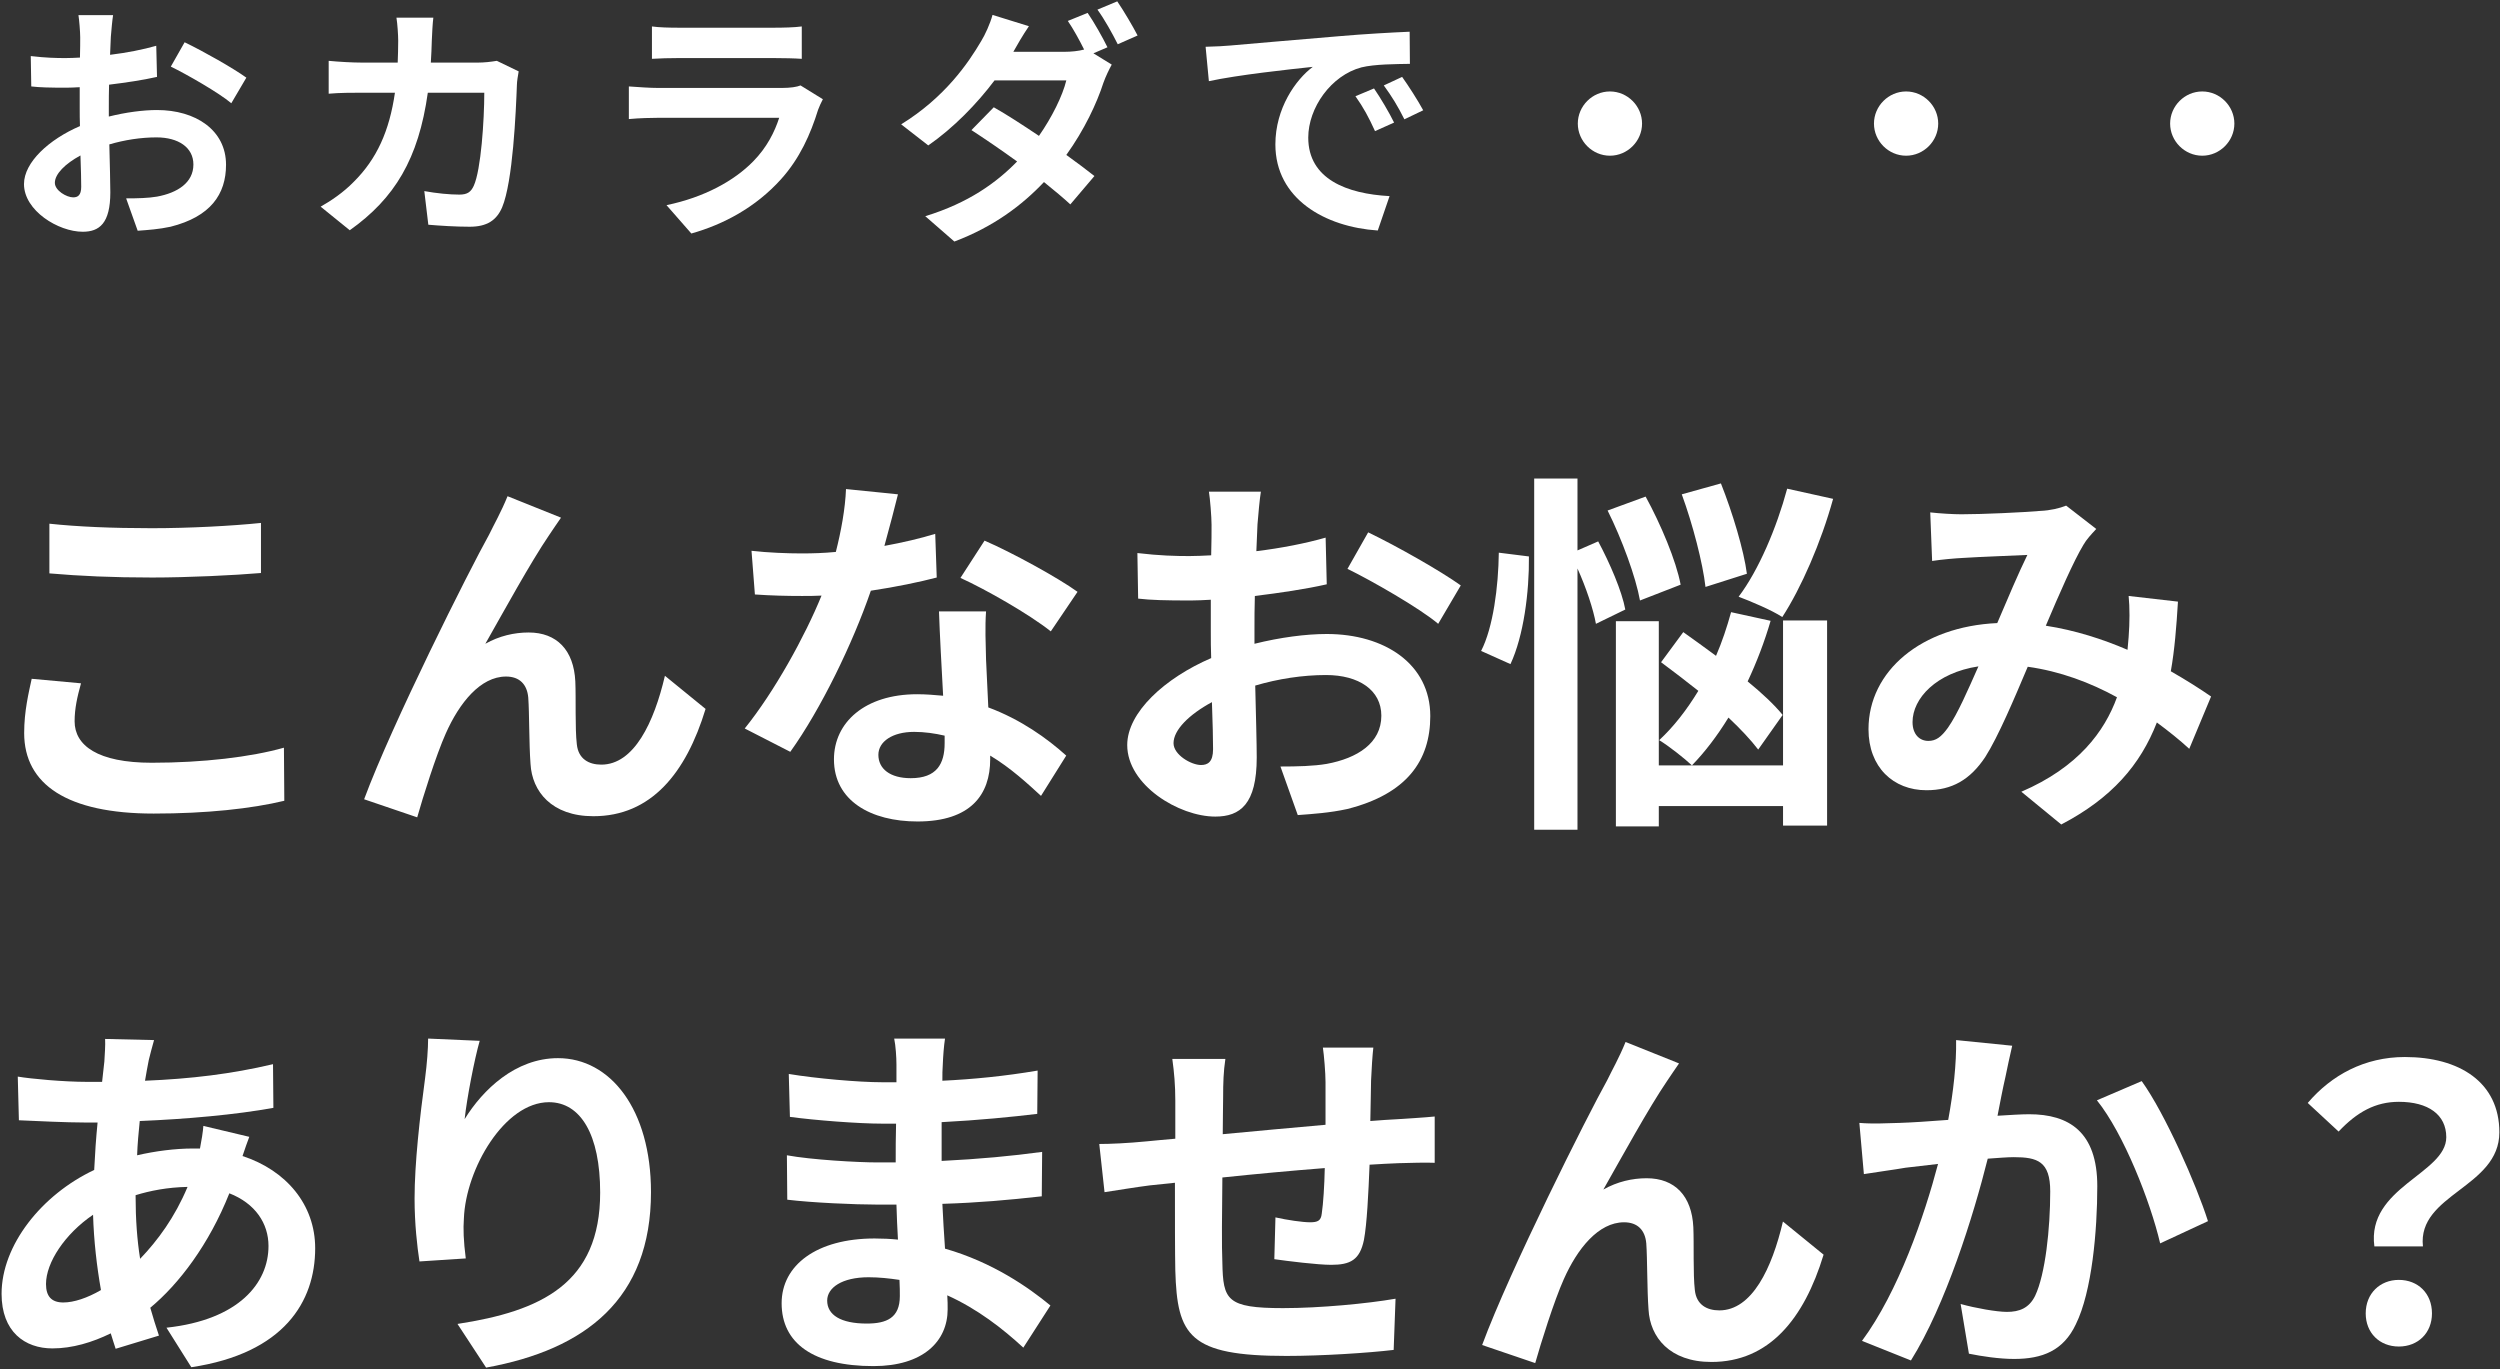 <svg width="765" height="419" viewBox="0 0 765 419" fill="none" xmlns="http://www.w3.org/2000/svg">
<rect x="0" y="0" width="765" height="419" fill="#333333" stroke="none"/>
<path d="M726.557 381.394C724.138 363.307 748.561 359.16 748.561 347.986C748.561 341.074 743.031 337.157 734.045 337.157C726.903 337.157 721.258 340.267 715.613 346.258L706.167 337.502C713.425 328.978 723.562 323.448 735.889 323.448C752.593 323.448 764.804 331.166 764.804 346.488C764.804 363.422 739.69 365.381 741.418 381.394H726.557ZM734.045 412.037C728.17 412.037 723.908 407.89 723.908 401.899C723.908 395.794 728.285 391.646 734.045 391.646C739.921 391.646 744.183 395.794 744.183 401.899C744.183 407.89 739.921 412.037 734.045 412.037Z" fill="white"/>
<path d="M615.735 319.992C615.044 322.987 614.237 326.674 613.661 329.554C612.855 333.01 612.048 337.272 611.242 341.419C615.044 341.189 618.5 340.958 620.919 340.958C633.13 340.958 641.77 346.373 641.77 362.962C641.77 376.555 640.157 395.218 635.204 405.24C631.402 413.304 624.951 415.838 616.311 415.838C611.818 415.838 606.404 415.032 602.487 414.226L599.952 399.019C604.445 400.286 611.012 401.438 614.122 401.438C617.924 401.438 620.919 400.286 622.762 396.485C625.872 389.918 627.37 375.979 627.37 364.574C627.37 355.358 623.453 354.091 616.196 354.091C614.352 354.091 611.472 354.322 608.247 354.552C603.869 372.062 595.344 399.365 584.746 416.299L569.77 410.309C580.944 395.218 588.893 371.947 593.04 356.165C588.893 356.626 585.322 357.086 583.133 357.317C579.908 357.893 573.802 358.699 570.346 359.275L568.964 343.608C573.111 343.954 577.028 343.723 581.29 343.608C584.861 343.493 590.276 343.147 596.151 342.686C597.764 333.931 598.685 325.522 598.57 318.264L615.735 319.992ZM655.364 330.821C662.506 340.728 672.183 362.731 675.639 373.675L661.008 380.472C658.013 367.685 649.834 346.834 641.655 336.696L655.364 330.821Z" fill="white"/>
<path d="M513.783 325.406C512.631 327.019 511.364 328.978 510.097 330.821C504.452 339.115 496.388 353.861 490.628 363.998C494.89 361.579 499.498 360.542 503.876 360.542C512.516 360.542 517.7 365.957 518.161 375.518C518.391 380.702 518.045 389.918 518.621 394.757C519.082 399.25 522.308 400.978 526.109 400.978C536.132 400.978 542.237 388.075 545.578 373.79L558.02 383.928C552.029 403.627 541.316 416.76 523.69 416.76C510.903 416.76 504.913 409.157 504.452 400.747C503.991 394.642 504.106 385.195 503.761 380.472C503.415 376.44 501.111 374.021 496.964 374.021C489.13 374.021 482.679 382.085 478.532 391.416C475.537 398.098 471.505 411 469.777 417.106L453.533 411.576C462.058 388.536 485.674 341.534 491.78 330.59C493.277 327.48 495.466 323.678 497.425 318.84L513.783 325.406Z" fill="white"/>
<path d="M420.241 320.568C420.01 322.411 419.664 327.48 419.549 330.59C419.434 335.083 419.434 339.23 419.319 343.032C422.429 342.801 425.309 342.571 427.959 342.456C431.184 342.225 435.677 341.995 439.018 341.649V355.819C437.06 355.704 430.954 355.819 427.959 355.934C425.424 356.049 422.429 356.165 419.089 356.395C418.743 365.15 418.282 374.597 417.361 379.435C416.093 385.541 413.213 387.038 407.338 387.038C403.191 387.038 393.975 385.886 389.943 385.31L390.288 372.523C393.86 373.329 398.583 374.021 400.887 374.021C403.191 374.021 404.228 373.56 404.458 371.371C404.919 368.261 405.265 362.961 405.38 357.432C395.127 358.238 383.837 359.275 374.045 360.312C373.93 370.91 373.815 381.509 374.045 386.462C374.276 397.752 375.312 400.286 392.592 400.286C403.882 400.286 418.397 398.904 427.037 397.406L426.461 413.073C418.743 413.995 404.573 414.917 393.629 414.917C363.792 414.917 360.221 408.696 359.645 388.766C359.53 383.813 359.53 372.638 359.53 361.925C356.42 362.27 353.77 362.501 351.812 362.731C348.125 363.192 340.983 364.344 337.988 364.805L336.375 350.059C339.716 350.059 345.015 349.829 350.89 349.253C352.964 349.022 355.959 348.792 359.645 348.446C359.645 343.032 359.645 338.769 359.645 336.811C359.645 332.088 359.3 328.171 358.724 324.024H374.967C374.391 327.941 374.276 331.166 374.276 336.005C374.276 338.654 374.16 342.571 374.16 347.064C383.952 346.142 395.127 345.105 405.61 344.184V331.166C405.61 328.286 405.149 322.872 404.804 320.568H420.241Z" fill="white"/>
<path d="M253.117 397.982C253.117 402.36 257.264 405.01 265.213 405.01C271.318 405.01 275.35 403.282 275.35 396.6C275.35 395.333 275.35 393.72 275.235 391.646C272.125 391.186 269.014 390.84 265.789 390.84C257.61 390.84 253.117 394.066 253.117 397.982ZM289.174 317.803C288.829 320.107 288.598 322.987 288.483 325.982C288.368 327.134 288.368 328.862 288.368 330.706C297.814 330.245 307.376 329.323 317.514 327.595L317.398 340.843C309.795 341.765 299.312 342.802 288.138 343.378C288.138 347.41 288.138 351.672 288.138 355.243C299.773 354.667 309.565 353.746 318.896 352.478L318.781 366.072C308.413 367.224 299.427 368.03 288.368 368.376C288.598 372.754 288.829 377.477 289.174 382.085C303.69 386.232 314.749 393.95 321.43 399.48L313.136 412.382C306.915 406.622 299.082 400.517 289.866 396.37C289.981 397.982 289.981 399.365 289.981 400.632C289.981 410.424 282.493 418.027 267.286 418.027C248.854 418.027 239.178 411 239.178 398.789C239.178 387.154 249.891 378.974 267.632 378.974C270.051 378.974 272.47 379.09 274.774 379.32C274.544 375.749 274.429 372.062 274.314 368.606C272.355 368.606 270.397 368.606 268.323 368.606C261.642 368.606 248.509 368.03 240.906 367.109L240.79 353.515C248.278 354.898 262.448 355.704 268.554 355.704C270.397 355.704 272.24 355.704 274.083 355.704C274.083 351.902 274.083 347.755 274.198 343.838C272.701 343.838 271.318 343.838 269.936 343.838C262.678 343.838 249.315 342.802 241.712 341.765L241.366 328.632C249.661 330.014 262.794 331.166 269.821 331.166C271.318 331.166 272.816 331.166 274.314 331.166C274.314 328.978 274.314 327.134 274.314 325.752C274.314 323.563 274.083 319.992 273.622 317.803H289.174Z" fill="white"/>
<path d="M146.787 318.494C145.174 324.139 142.87 336.005 142.179 342.456C147.709 333.47 157.731 323.794 170.749 323.794C186.762 323.794 199.203 339.461 199.203 364.805C199.203 397.406 179.274 412.958 148.746 418.488L139.99 405.125C165.565 401.208 183.651 392.798 183.651 364.92C183.651 347.179 177.661 337.272 167.984 337.272C154.39 337.272 142.525 357.662 141.949 372.869C141.718 375.979 141.834 379.666 142.525 385.08L128.355 386.002C127.664 381.509 126.858 374.482 126.858 366.763C126.858 356.05 128.47 341.765 130.083 329.899C130.659 325.522 131.005 320.914 131.005 317.803L146.787 318.494Z" fill="white"/>
<path d="M47.139 318.264C46.448 320.568 45.987 322.642 45.526 324.37C45.181 326.328 44.72 328.402 44.374 330.706C58.429 330.13 70.87 328.632 83.542 325.637L83.658 339C72.368 341.074 56.931 342.456 42.762 343.032C42.416 346.488 42.07 350.059 41.955 353.515C47.485 352.248 53.475 351.442 59.12 351.442C59.811 351.442 60.502 351.442 61.194 351.442C61.654 349.138 62.115 346.258 62.23 344.53L76.285 347.87C75.824 349.138 74.902 351.557 74.211 353.746C87.574 358.123 96.445 368.606 96.445 381.97C96.445 398.328 86.883 414.11 58.544 418.373L50.941 406.277C73.174 403.858 82.16 392.568 82.16 381.278C82.16 374.366 78.128 368.261 70.179 365.15C63.958 380.818 54.742 392.914 45.987 400.171C46.794 403.051 47.715 405.931 48.637 408.696L35.389 412.728C34.928 411.23 34.352 409.618 33.891 408.005C28.246 410.77 22.141 412.613 16.035 412.613C7.626 412.613 0.483 407.544 0.483 395.909C0.483 381.048 12.694 365.611 28.822 358.008C29.053 353.054 29.398 348.216 29.859 343.493C28.592 343.493 27.44 343.493 26.173 343.493C20.182 343.493 11.197 343.032 5.782 342.802L5.437 329.438C9.469 330.13 19.606 331.051 26.634 331.051C28.246 331.051 29.744 331.051 31.242 331.051C31.472 328.862 31.702 326.789 31.933 324.83C32.048 322.642 32.278 319.877 32.163 317.918L47.139 318.264ZM14.077 392.914C14.077 396.6 15.69 398.558 19.376 398.558C22.602 398.558 26.749 397.176 30.896 394.757C29.629 387.614 28.707 379.666 28.477 371.717C19.837 377.592 14.077 386.347 14.077 392.914ZM41.494 366.072C41.494 373.099 41.955 379.435 42.877 385.195C48.291 379.55 53.475 372.523 57.392 363.192C51.286 363.307 45.987 364.344 41.494 365.726V366.072Z" fill="white"/>
<path d="M590.653 156.794C593.763 157.139 597.68 157.37 600.214 157.37C606.781 157.37 618.992 156.794 624.406 156.333C627.286 156.218 630.282 155.526 632.24 154.72L641.456 161.862C639.843 163.59 638.461 165.088 637.539 166.701C634.544 171.654 630.166 181.677 626.019 191.469C635.005 192.851 643.53 195.616 651.018 198.842C651.133 197.459 651.248 196.192 651.363 194.925C651.709 190.432 651.709 185.824 651.363 182.368L666.454 184.096C665.994 191.814 665.418 198.957 664.266 205.408C669.104 208.173 673.251 210.822 676.592 213.126L669.91 229.139C666.915 226.374 663.574 223.725 660.003 221.075C654.934 234.093 646.179 244.23 630.742 252.294L618.531 242.272C635.926 234.784 643.99 223.84 647.792 213.357C639.613 208.864 630.397 205.408 620.49 204.026C616.342 213.818 611.504 225.338 607.472 231.674C602.864 238.586 597.334 241.811 589.501 241.811C579.363 241.811 571.76 234.784 571.76 223.149C571.76 205.293 588.003 191.699 611.158 190.662C614.384 183.059 617.725 175.226 620.374 169.811C615.766 170.042 605.859 170.387 600.56 170.733C598.256 170.848 594.224 171.194 591.229 171.654L590.653 156.794ZM585.238 220.96C585.238 224.762 587.427 226.72 590.077 226.72C592.381 226.72 593.994 225.568 596.067 222.688C599.062 218.426 602.173 211.168 605.398 203.91C592.496 205.869 585.238 213.702 585.238 220.96Z" fill="white"/>
<path d="M546.877 149.536L560.931 152.646C557.245 166.01 551.139 179.949 545.379 188.819C542.269 186.746 535.702 183.981 532.016 182.598C538.122 174.534 543.651 161.517 546.877 149.536ZM534.55 175.571L521.878 179.603C521.072 172.346 517.962 160.365 514.621 151.264L526.602 147.923C530.173 156.909 533.629 168.429 534.55 175.571ZM514.275 178.912L501.834 183.75C500.566 176.608 496.304 164.973 491.926 156.218L503.562 151.955C508.17 160.365 512.893 171.539 514.275 178.912ZM458.634 169.12L467.85 170.272C467.965 181.216 466.237 194.579 462.205 203.219L453.219 199.187C456.906 192.045 458.518 179.488 458.634 169.12ZM497.341 186.515L488.355 190.893C487.549 186.4 485.36 179.834 482.71 173.958V253.907H469.462V146.426H482.71V168.429L489.046 165.664C492.618 172.346 496.304 180.87 497.341 186.515ZM545.494 218.771L538.006 229.37C535.818 226.49 532.592 223.034 528.906 219.578C525.45 225.222 521.648 230.176 517.731 234.208C515.542 232.134 510.589 228.218 507.709 226.49C512.086 222.458 516.118 217.274 519.69 211.398C515.773 208.288 511.856 205.293 508.285 202.643L515.082 193.427C518.192 195.616 521.648 198.15 525.104 200.685C526.947 196.422 528.445 191.93 529.712 187.322L541.808 189.971C539.965 196.307 537.546 202.643 534.781 208.518C539.158 212.09 542.96 215.661 545.494 218.771ZM545.61 234.208V189.856H559.088V252.64H545.61V246.65H507.594V252.87H494.461V190.086H507.594V234.208H545.61Z" fill="white"/>
<path d="M385.827 150.458C385.482 152.531 385.021 157.485 384.79 160.48C384.675 163.014 384.56 165.779 384.445 168.659C392.048 167.738 399.651 166.24 405.642 164.512L405.987 178.797C399.421 180.294 391.472 181.446 383.984 182.368C383.869 185.824 383.869 189.395 383.869 192.736C383.869 194.118 383.869 195.501 383.869 196.998C391.702 195.04 399.651 194.003 405.987 194.003C423.728 194.003 437.667 203.219 437.667 219.117C437.667 232.71 430.525 242.963 412.208 247.571C406.909 248.723 401.84 249.069 397.117 249.414L391.818 234.554C397.002 234.554 401.955 234.438 405.987 233.747C415.318 232.019 422.691 227.411 422.691 219.002C422.691 211.168 415.779 206.56 405.757 206.56C398.614 206.56 391.126 207.712 384.099 209.786C384.33 218.886 384.56 227.872 384.56 231.789C384.56 246.074 379.491 249.875 371.888 249.875C360.714 249.875 344.931 240.198 344.931 227.987C344.931 217.965 356.451 207.482 370.621 201.376C370.506 198.611 370.506 195.846 370.506 193.197C370.506 189.971 370.506 186.746 370.506 183.52C368.317 183.635 366.243 183.75 364.4 183.75C356.682 183.75 352.189 183.635 348.272 183.174L348.042 169.235C354.838 170.042 359.792 170.157 363.939 170.157C366.013 170.157 368.317 170.042 370.621 169.926C370.736 165.894 370.736 162.554 370.736 160.595C370.736 158.176 370.275 152.531 369.93 150.458H385.827ZM418.659 162.899C427.53 167.162 440.893 174.765 446.998 179.142L440.086 190.893C434.557 186.17 419.466 177.53 412.323 174.074L418.659 162.899ZM359.101 227.411C359.101 230.982 364.515 234.093 367.51 234.093C369.584 234.093 371.197 233.171 371.197 229.254C371.197 226.374 371.082 221.075 370.851 214.854C363.824 218.656 359.101 223.379 359.101 227.411Z" fill="white"/>
<path d="M274.774 151.264C273.853 154.95 272.355 160.826 270.627 167.046C276.272 166.01 281.686 164.742 286.179 163.36L286.64 176.723C281.341 178.106 274.198 179.603 266.48 180.755C260.95 196.883 251.158 217.043 241.827 230.061L227.888 222.918C236.989 211.629 246.32 194.694 251.389 182.253C249.315 182.368 247.357 182.368 245.398 182.368C240.675 182.368 235.952 182.253 230.998 181.907L229.962 168.544C234.915 169.12 241.021 169.35 245.283 169.35C248.739 169.35 252.195 169.235 255.766 168.89C257.379 162.554 258.646 155.642 258.877 149.651L274.774 151.264ZM268.784 230.982C268.784 235.245 272.355 238.125 278.691 238.125C286.64 238.125 289.059 233.747 289.059 227.411C289.059 226.72 289.059 226.029 289.059 225.107C286.064 224.416 282.954 223.955 279.728 223.955C273.046 223.955 268.784 226.95 268.784 230.982ZM301.731 187.091C301.386 191.93 301.616 196.768 301.731 201.837C301.846 205.178 302.192 210.707 302.422 216.467C312.33 220.154 320.394 225.914 326.269 231.213L318.55 243.539C314.518 239.853 309.334 235.014 302.998 231.213C302.998 231.558 302.998 232.019 302.998 232.365C302.998 243.078 297.123 251.373 280.765 251.373C266.48 251.373 255.19 245.037 255.19 232.365C255.19 221.075 264.637 212.435 280.65 212.435C283.414 212.435 285.949 212.666 288.598 212.896C288.138 204.371 287.562 194.118 287.331 187.091H301.731ZM321.546 193.197C314.864 187.898 301.731 180.41 293.898 176.838L301.27 165.434C309.565 169.005 323.85 176.838 329.725 181.101L321.546 193.197Z" fill="white"/>
<path d="M171.67 158.406C170.518 160.019 169.251 161.978 167.984 163.821C162.339 172.115 154.275 186.861 148.515 196.998C152.778 194.579 157.386 193.542 161.763 193.542C170.403 193.542 175.587 198.957 176.048 208.518C176.278 213.702 175.933 222.918 176.509 227.757C176.97 232.25 180.195 233.978 183.997 233.978C194.019 233.978 200.125 221.075 203.466 206.79L215.907 216.928C209.917 236.627 199.203 249.76 181.578 249.76C168.79 249.76 162.8 242.157 162.339 233.747C161.878 227.642 161.994 218.195 161.648 213.472C161.302 209.44 158.998 207.021 154.851 207.021C147.018 207.021 140.566 215.085 136.419 224.416C133.424 231.098 129.392 244 127.664 250.106L111.421 244.576C119.946 221.536 143.562 174.534 149.667 163.59C151.165 160.48 153.354 156.678 155.312 151.84L171.67 158.406Z" fill="white"/>
<path d="M15.114 160.25C23.638 161.171 34.352 161.632 46.448 161.632C57.853 161.632 70.986 160.941 79.856 160.019V175.341C71.792 176.032 57.507 176.723 46.563 176.723C34.467 176.723 24.445 176.262 15.114 175.456V160.25ZM24.79 209.094C23.638 213.242 22.832 216.813 22.832 220.73C22.832 228.102 29.859 233.402 46.448 233.402C62 233.402 76.746 231.674 86.883 228.794L86.998 245.037C76.976 247.456 63.152 248.954 47.024 248.954C20.643 248.954 7.395 240.083 7.395 224.301C7.395 217.619 8.778 211.974 9.699 207.712L24.79 209.094Z" fill="white"/>
<path d="M673.888 27.986C679.264 27.986 683.718 32.44 683.718 37.816C683.718 43.192 679.264 47.646 673.888 47.646C668.512 47.646 664.058 43.192 664.058 37.816C664.058 32.44 668.512 27.986 673.888 27.986Z" fill="white"/>
<path d="M583.264 27.986C588.64 27.986 593.094 32.44 593.094 37.816C593.094 43.192 588.64 47.646 583.264 47.646C577.888 47.646 573.434 43.192 573.434 37.816C573.434 32.44 577.888 27.986 583.264 27.986Z" fill="white"/>
<path d="M492.64 27.986C498.016 27.986 502.47 32.44 502.47 37.816C502.47 43.192 498.016 47.646 492.64 47.646C487.264 47.646 482.81 43.192 482.81 37.816C482.81 32.44 487.264 27.986 492.64 27.986Z" fill="white"/>
<path d="M368.915 14.315C371.987 14.239 374.982 14.085 376.442 13.931C382.893 13.394 395.565 12.242 409.619 11.09C417.53 10.399 425.901 9.938 431.354 9.707L431.43 19.538C427.283 19.614 420.678 19.614 416.608 20.613C407.315 23.07 400.326 32.978 400.326 42.117C400.326 54.789 412.154 59.32 425.21 60.011L421.6 70.533C405.472 69.458 390.266 60.856 390.266 44.191C390.266 33.131 396.486 24.376 401.709 20.459C394.49 21.227 378.822 22.917 369.914 24.837L368.915 14.315ZM420.448 27.064C422.368 29.829 425.133 34.514 426.592 37.509L420.755 40.12C418.835 35.896 417.222 32.901 414.765 29.445L420.448 27.064ZM429.05 23.531C430.97 26.219 433.888 30.75 435.501 33.746L429.741 36.511C427.667 32.363 425.901 29.522 423.443 26.142L429.05 23.531Z" fill="white"/>
<path d="M332.819 3.947C334.739 6.712 337.504 11.627 338.886 14.469L334.586 16.312L340.192 19.768C339.347 21.304 338.349 23.378 337.658 25.297C335.661 31.518 331.821 39.736 326.291 47.416C329.594 49.797 332.589 52.024 334.893 53.867L327.52 62.545C325.446 60.626 322.605 58.245 319.456 55.71C312.698 62.853 304.019 69.381 292.038 73.912L283.13 66.155C296.416 62.085 304.941 55.864 311.238 49.413C306.246 45.803 301.178 42.347 297.261 39.813L304.096 32.824C308.166 35.128 313.005 38.277 317.92 41.579C321.837 35.973 325.139 29.368 326.291 24.606H304.326C298.95 31.749 291.808 39.121 284.051 44.498L275.757 38.046C289.197 29.752 296.339 19.23 300.256 12.549C301.408 10.706 303.021 7.173 303.712 4.562L314.848 8.018C313.005 10.706 311.008 14.162 310.086 15.851H325.754C327.827 15.851 330.054 15.621 331.744 15.16C330.285 12.242 328.442 8.862 326.752 6.405L332.819 3.947ZM341.882 0.414C343.878 3.333 346.72 8.171 348.102 10.859L342.035 13.547C340.422 10.322 337.965 5.867 335.814 2.949L341.882 0.414Z" fill="white"/>
<path d="M199.494 8.094C201.645 8.402 204.87 8.478 207.482 8.478H237.05C239.43 8.478 243.194 8.402 245.344 8.094V18.002C243.27 17.848 239.661 17.771 236.896 17.771H207.482C205.024 17.771 201.722 17.848 199.494 18.002V8.094ZM251.795 30.366C251.258 31.365 250.643 32.747 250.336 33.592C248.032 41.042 244.73 48.491 238.97 54.866C231.213 63.467 221.382 68.69 211.552 71.454L203.949 62.776C215.469 60.395 224.685 55.327 230.522 49.336C234.669 45.112 237.05 40.35 238.432 36.05H201.338C199.494 36.05 195.654 36.127 192.429 36.434V26.45C195.654 26.68 198.957 26.91 201.338 26.91H239.354C241.811 26.91 243.885 26.603 244.96 26.142L251.795 30.366Z" fill="white"/>
<path d="M132.602 5.406C132.371 7.173 132.218 10.399 132.141 12.242C132.064 14.623 131.987 16.927 131.834 19.154H146.272C148.192 19.154 150.189 18.923 152.032 18.616L158.714 21.842C158.483 23.07 158.176 25.067 158.176 25.912C157.869 34.206 156.947 55.634 153.645 63.467C151.955 67.384 149.037 69.381 143.738 69.381C139.36 69.381 134.752 69.074 131.066 68.766L129.837 58.475C133.6 59.166 137.594 59.55 140.589 59.55C143.046 59.55 144.122 58.706 144.966 56.862C147.194 52.024 148.192 36.664 148.192 28.37H130.912C128.07 48.645 120.774 60.703 107.027 70.456L98.118 63.237C101.267 61.471 105.107 58.859 108.179 55.711C115.322 48.645 119.162 40.043 120.851 28.37H110.714C108.102 28.37 103.878 28.37 100.576 28.677V18.616C103.802 18.923 107.795 19.154 110.714 19.154H121.696C121.773 17.003 121.85 14.776 121.85 12.472C121.85 10.783 121.619 7.25 121.312 5.406H132.602Z" fill="white"/>
<path d="M34.605 4.638C34.374 6.021 34.067 9.323 33.914 11.32C33.837 13.01 33.76 14.853 33.683 16.773C38.752 16.158 43.821 15.16 47.814 14.008L48.045 23.531C43.667 24.53 38.368 25.298 33.376 25.912C33.299 28.216 33.299 30.597 33.299 32.824C33.299 33.746 33.299 34.667 33.299 35.666C38.522 34.36 43.821 33.669 48.045 33.669C59.872 33.669 69.165 39.813 69.165 50.411C69.165 59.474 64.403 66.309 52.192 69.381C48.659 70.149 45.28 70.379 42.131 70.61L38.598 60.702C42.054 60.702 45.357 60.626 48.045 60.165C54.266 59.013 59.181 55.941 59.181 50.334C59.181 45.112 54.573 42.04 47.891 42.04C43.13 42.04 38.138 42.808 33.453 44.19C33.606 50.258 33.76 56.248 33.76 58.859C33.76 68.382 30.381 70.917 25.312 70.917C17.862 70.917 7.341 64.466 7.341 56.325C7.341 49.643 15.021 42.654 24.467 38.584C24.39 36.741 24.39 34.898 24.39 33.131C24.39 30.981 24.39 28.83 24.39 26.68C22.931 26.757 21.549 26.834 20.32 26.834C15.174 26.834 12.179 26.757 9.568 26.45L9.414 17.157C13.946 17.694 17.248 17.771 20.013 17.771C21.395 17.771 22.931 17.694 24.467 17.618C24.544 14.93 24.544 12.702 24.544 11.397C24.544 9.784 24.237 6.021 24.006 4.638H34.605ZM56.493 12.933C62.406 15.774 71.315 20.843 75.386 23.762L70.778 31.595C67.091 28.446 57.03 22.686 52.269 20.382L56.493 12.933ZM16.787 55.941C16.787 58.322 20.397 60.395 22.394 60.395C23.776 60.395 24.851 59.781 24.851 57.17C24.851 55.25 24.774 51.717 24.621 47.57C19.936 50.104 16.787 53.253 16.787 55.941Z" fill="white"/>
</svg>
